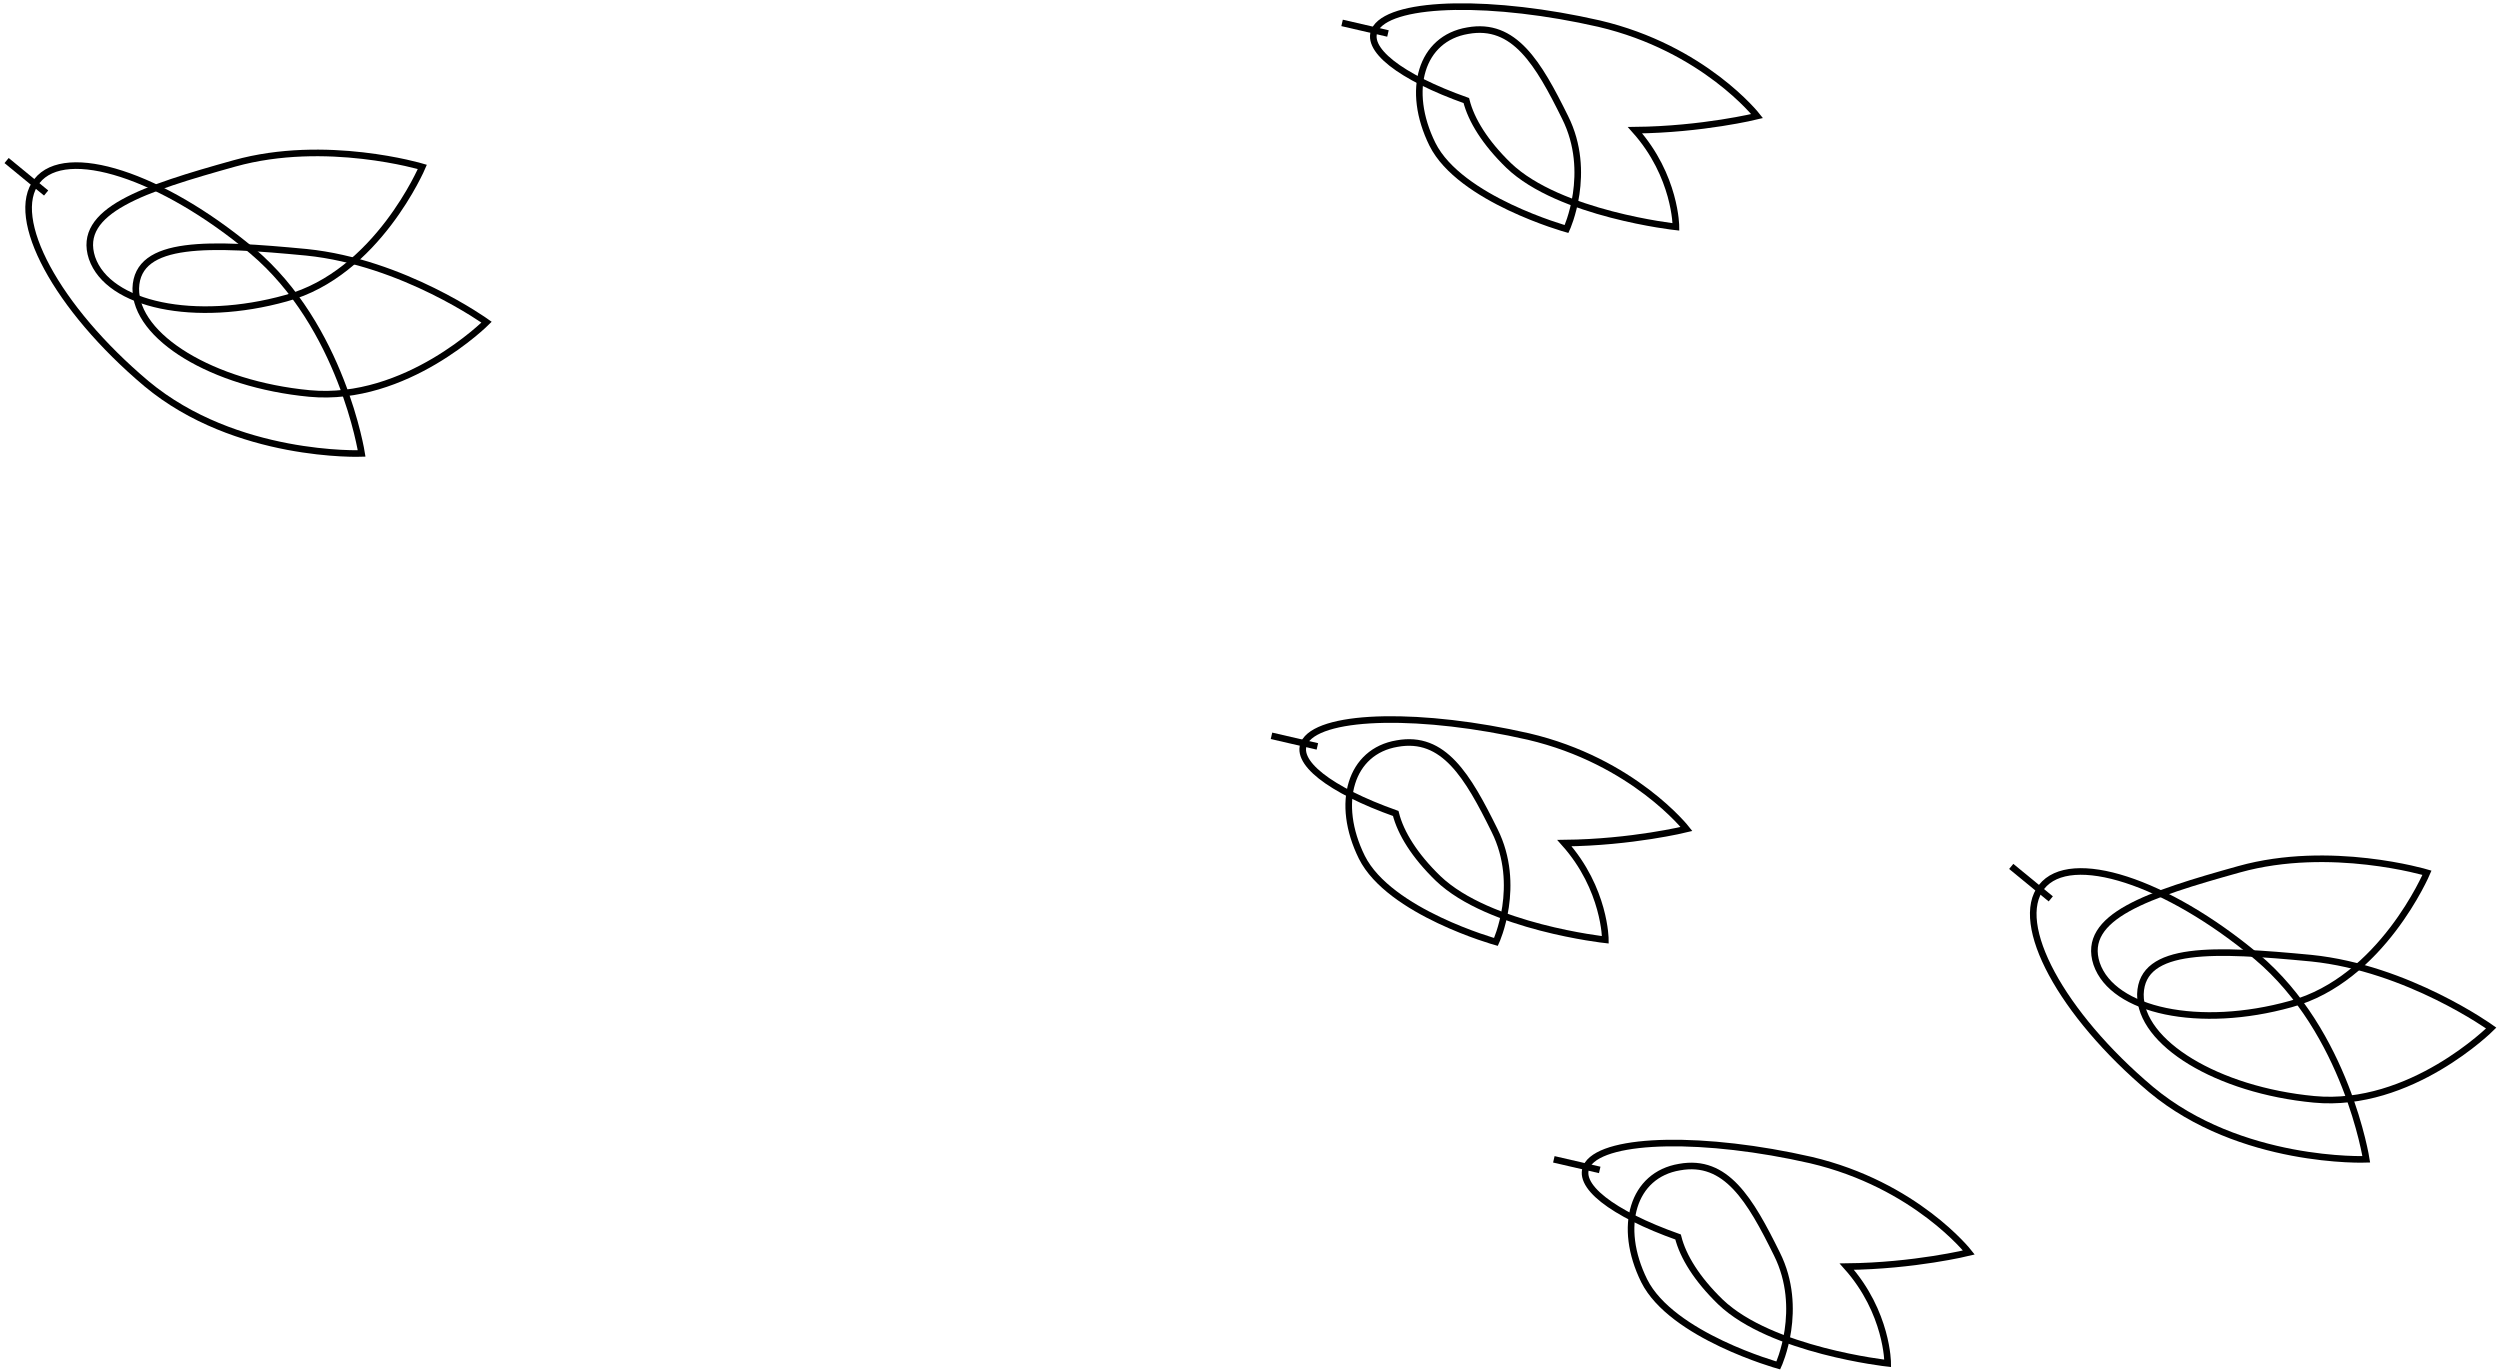 <?xml version="1.0" encoding="UTF-8"?> <svg xmlns="http://www.w3.org/2000/svg" width="379" height="208" viewBox="0 0 379 208" fill="none"> <path d="M317.851 146.114C320.313 153.283 333.475 156.065 347.279 152.213C361.083 148.468 367.931 132.31 367.931 132.31C367.931 132.31 353.271 127.922 339.467 131.775C325.663 135.627 315.497 138.944 317.851 146.114Z" stroke="black" stroke-miterlimit="10"></path> <path d="M309.504 134.45C305.117 140.014 312.501 153.711 326.091 165.161C339.681 176.504 358.728 175.755 358.728 175.755C358.728 175.755 355.732 156.494 342.142 145.044C328.445 133.594 313.892 128.885 309.504 134.45Z" stroke="black" stroke-miterlimit="10"></path> <path d="M324.486 150.715C324.379 158.099 336.15 165.268 350.81 166.659C365.47 168.05 377.669 155.851 377.669 155.851C377.669 155.851 365.042 146.756 350.382 145.258C335.722 143.866 324.7 143.331 324.486 150.715Z" stroke="black" stroke-miterlimit="10"></path> <path d="M310.896 136.269L304.903 131.347" stroke="black" stroke-miterlimit="10"></path> <path d="M13.948 39.106C16.409 46.275 29.571 49.058 43.375 45.205C57.179 41.46 64.028 25.302 64.028 25.302C64.028 25.302 49.368 20.914 35.564 24.767C21.76 28.619 11.594 31.936 13.948 39.106Z" stroke="black" stroke-miterlimit="10"></path> <path d="M5.601 27.441C1.214 33.005 8.597 46.703 22.187 58.152C35.777 69.495 54.825 68.746 54.825 68.746C54.825 68.746 51.828 49.485 38.239 38.035C24.541 26.585 9.988 21.877 5.601 27.441Z" stroke="black" stroke-miterlimit="10"></path> <path d="M20.583 43.707C20.476 51.09 32.246 58.26 46.907 59.651C61.567 61.042 73.766 48.843 73.766 48.843C73.766 48.843 61.139 39.747 46.479 38.249C31.819 36.858 20.797 36.323 20.583 43.707Z" stroke="black" stroke-miterlimit="10"></path> <path d="M6.993 29.26L1 24.338" stroke="black" stroke-miterlimit="10"></path> <path d="M211.805 112.727C204.742 113.904 202.388 121.716 206.454 129.956C210.628 138.302 226.786 142.797 226.786 142.797C226.786 142.797 230.745 134.236 226.572 125.889C222.506 117.65 218.867 111.443 211.805 112.727Z" stroke="black" stroke-miterlimit="10"></path> <path d="M237.166 127.815C247.439 127.708 255.679 125.675 255.679 125.675C255.679 125.675 247.653 115.402 231.709 111.657C215.765 108.018 200.677 108.232 197.895 112.299C195.861 115.402 201.64 119.789 211.592 123.321C212.341 126.317 214.481 129.741 218.012 133.165C225.717 140.549 243.373 142.475 243.373 142.475C243.373 142.475 243.373 134.77 237.166 127.815Z" stroke="black" stroke-miterlimit="10"></path> <path d="M192.758 111.549L199.714 113.154" stroke="black" stroke-miterlimit="10"></path> <path d="M254.609 176.932C247.547 178.109 245.192 185.921 249.259 194.161C253.432 202.507 269.59 207.002 269.59 207.002C269.59 207.002 273.55 198.441 269.376 190.094C265.31 181.855 261.672 175.648 254.609 176.932Z" stroke="black" stroke-miterlimit="10"></path> <path d="M279.971 192.02C290.243 191.913 298.483 189.88 298.483 189.88C298.483 189.88 290.458 179.608 274.513 175.862C258.569 172.224 243.481 172.438 240.699 176.504C238.666 179.608 244.444 183.995 254.396 187.526C255.145 190.522 257.285 193.947 260.816 197.371C268.521 204.754 286.177 206.681 286.177 206.681C286.177 206.681 286.177 198.976 279.971 192.02Z" stroke="black" stroke-miterlimit="10"></path> <path d="M235.562 175.755L242.518 177.36" stroke="black" stroke-miterlimit="10"></path> <path d="M222.508 4.65C215.445 5.827 213.091 13.638 217.158 21.878C221.331 30.225 237.489 34.719 237.489 34.719C237.489 34.719 241.448 26.158 237.275 17.812C233.209 9.572 229.571 3.366 222.508 4.65Z" stroke="black" stroke-miterlimit="10"></path> <path d="M247.868 19.737C258.141 19.63 266.381 17.597 266.381 17.597C266.381 17.597 258.355 7.324 242.411 3.579C226.467 -0.059 211.378 0.155 208.596 4.221C206.563 7.324 212.342 11.712 222.293 15.243C223.042 18.239 225.183 21.663 228.714 25.088C236.418 32.471 254.075 34.397 254.075 34.397C254.075 34.397 254.075 26.693 247.868 19.737Z" stroke="black" stroke-miterlimit="10"></path> <path d="M203.46 3.472L210.415 5.077" stroke="black" stroke-miterlimit="10"></path> </svg> 